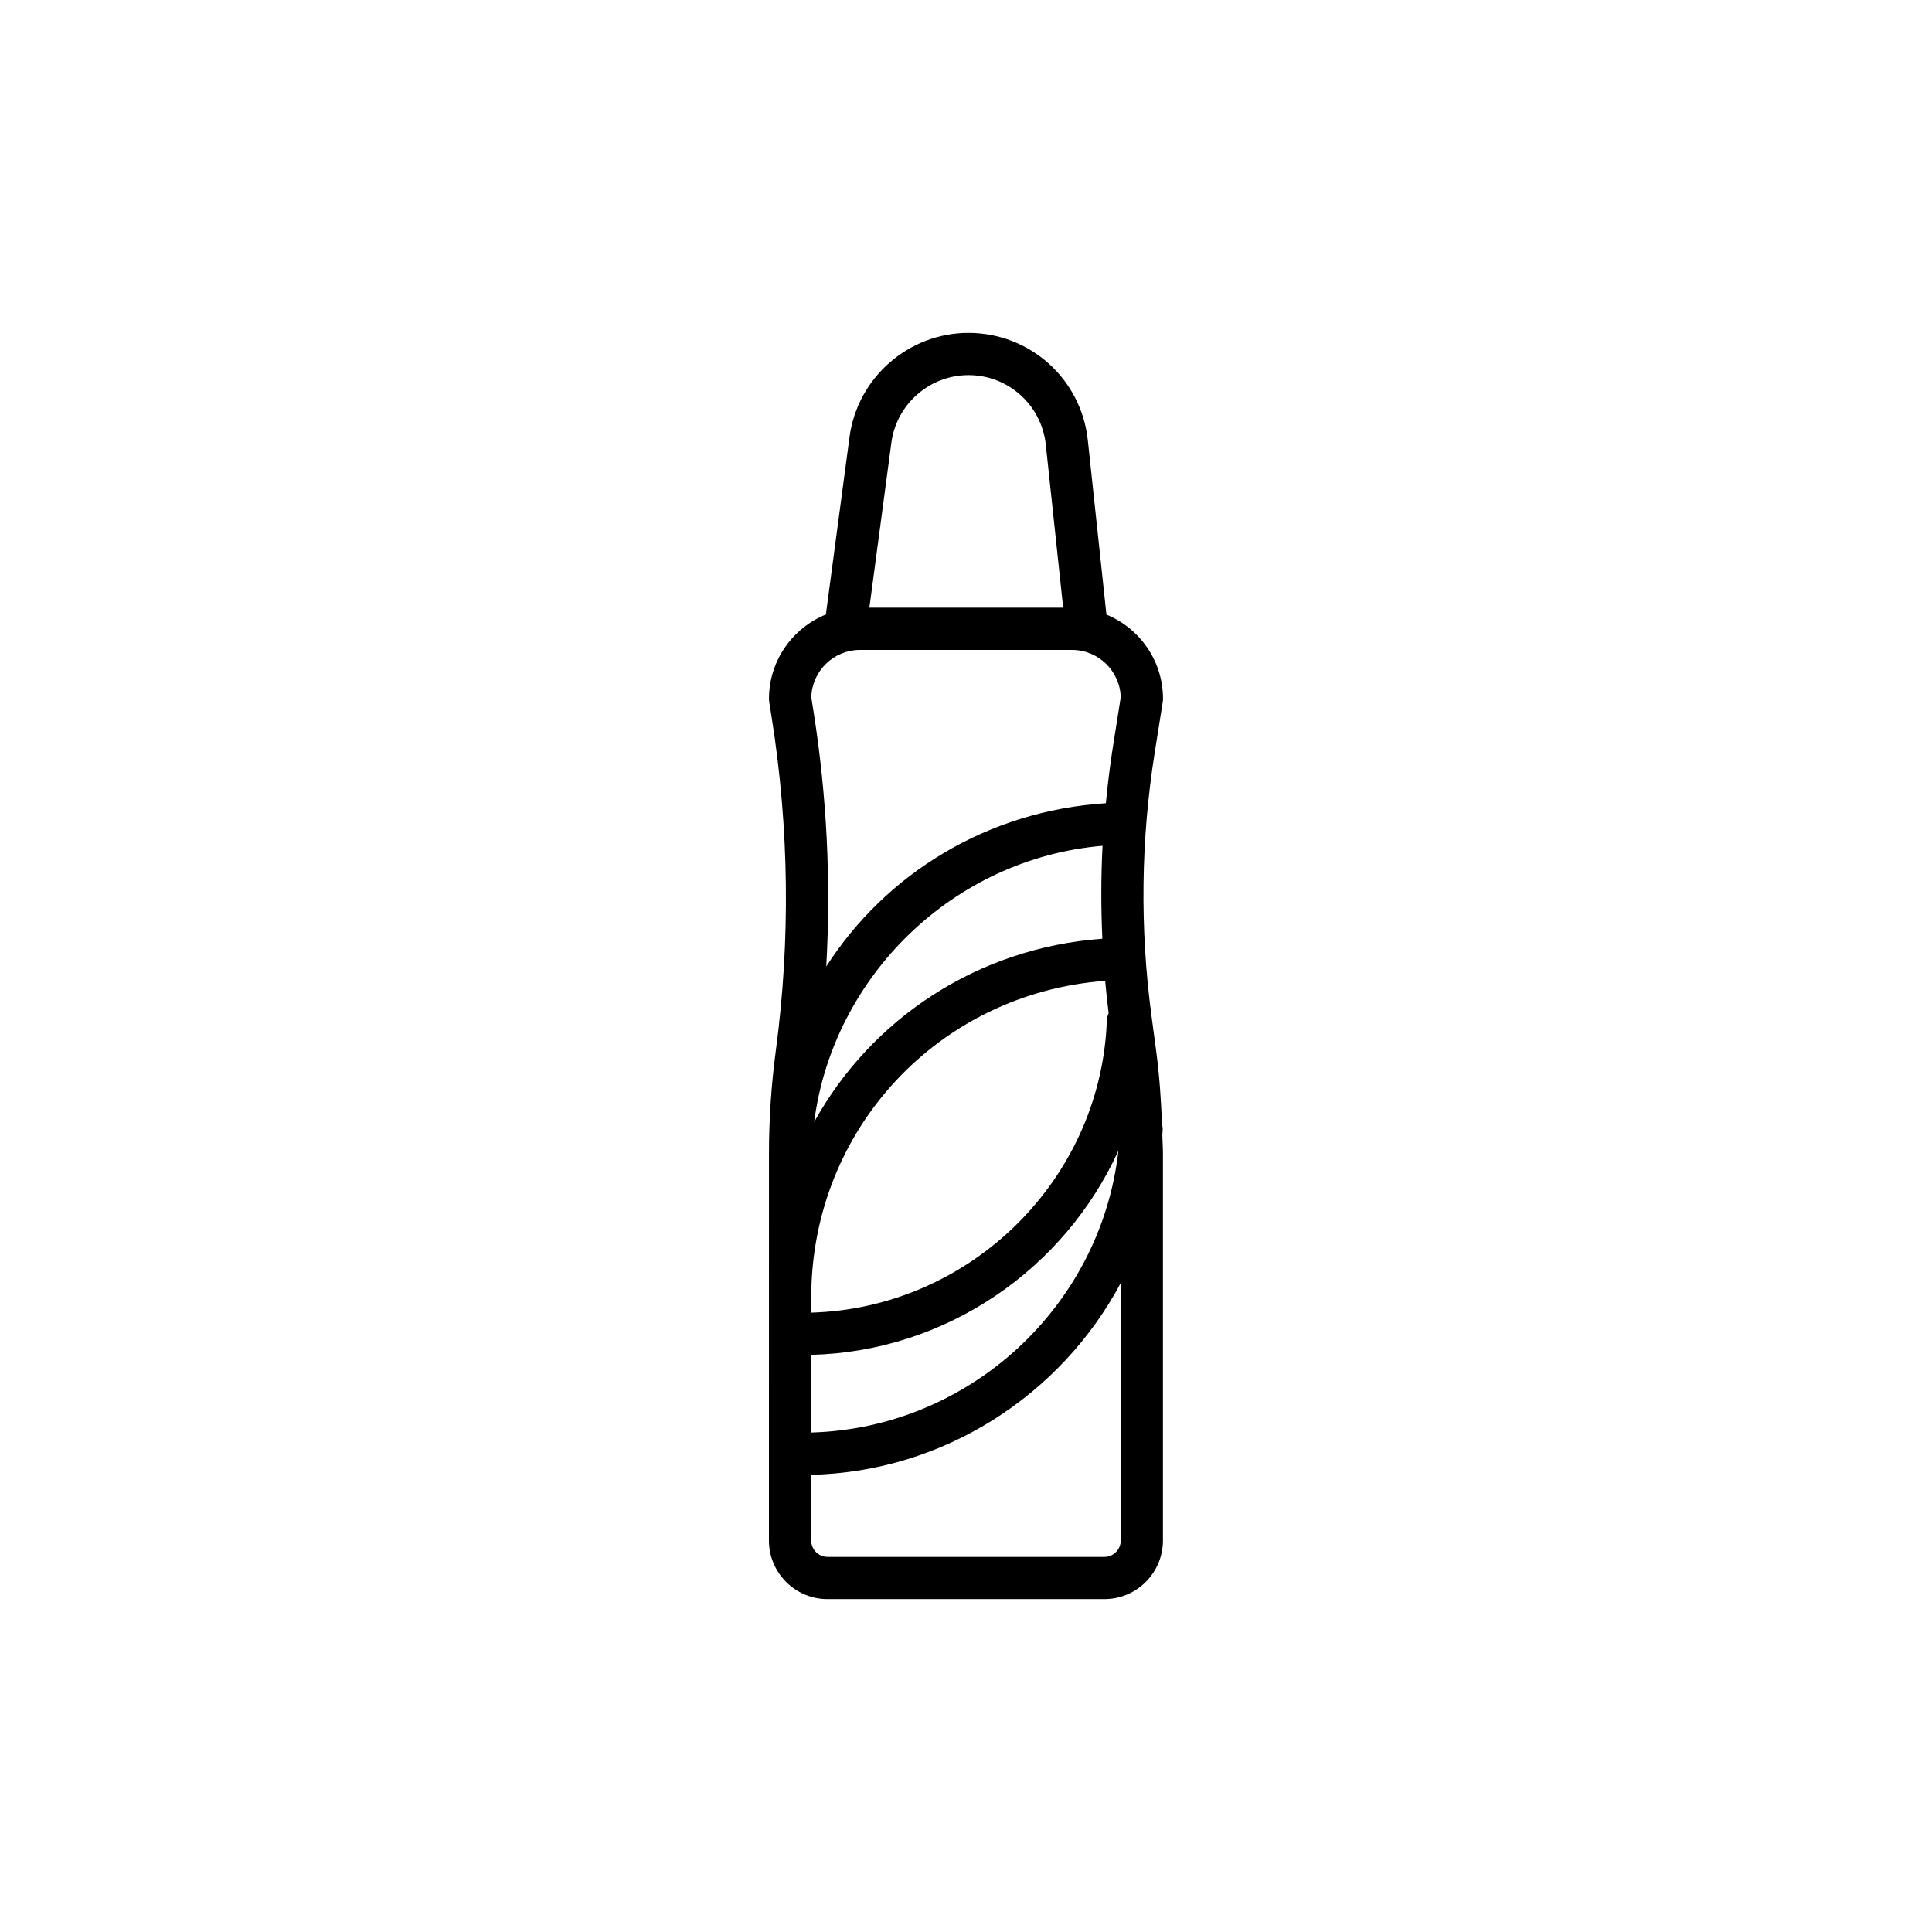 <?xml version="1.0" encoding="UTF-8"?>
<!-- Uploaded to: ICON Repo, www.svgrepo.com, Generator: ICON Repo Mixer Tools -->
<svg fill="#000000" width="800px" height="800px" version="1.1" viewBox="144 144 512 512" xmlns="http://www.w3.org/2000/svg">
 <path d="m452.13 443.19c0.016-0.414-0.117-0.789-0.184-1.18-0.246-6.539-0.695-13.082-1.555-19.543l-1.238-9.281c-3.094-23.191-2.805-46.648 0.852-69.715l2.129-13.422c0.051-0.293 0.074-0.582 0.074-0.875 0-10.07-6.207-18.691-14.992-22.301l-4.934-46.215c-1.73-16.211-15.32-28.434-31.621-28.434-15.875 0-29.43 11.867-31.527 27.598l-6.269 47.023c-8.82 3.59-15.074 12.23-15.074 22.328 0 0.293 0.023 0.586 0.066 0.879l0.66 4.164c4.629 29.23 4.992 58.922 1.082 88.258-1.203 9.02-1.812 18.199-1.812 27.277l-0.008 102.51c0 8.555 6.965 15.516 15.516 15.516h73.379c8.555 0 15.516-6.965 15.516-15.516v-102.52c0-1.645-0.125-3.297-0.164-4.941 0.043-0.539 0.086-1.07 0.105-1.613zm-93.145 44.699c0-44.66 33.895-80.699 77.895-83.957 0.258 2.856 0.57 5.711 0.922 8.566-0.25 0.605-0.449 1.242-0.469 1.926-0.043 1.051-0.105 2.094-0.18 3.125-3.141 40.965-37.266 73.141-78.168 74.312zm77.148-95.121c-33.184 2.426-61.273 21.277-76.379 48.586 5.043-38.809 37.008-69.855 76.43-73.211-0.426 8.203-0.426 16.418-0.051 24.625zm-77.148 110.28c35.895-0.902 67.18-22.793 81.406-54.133-4.656 41.426-39.609 73.578-81.406 74.719zm21.242-241.75c1.359-10.195 10.145-17.887 20.426-17.887 10.559 0 19.367 7.922 20.492 18.422l4.606 43.211h-51.359zm-20.648 71.16-0.586-3.695c0.211-6.945 5.93-12.527 12.926-12.527h56.164c6.992 0 12.711 5.586 12.926 12.527l-2.047 12.949c-0.801 5.031-1.406 10.086-1.898 15.148-31.355 2-58.262 18.629-74.098 43.262 1.277-22.582 0.16-45.254-3.387-67.664zm77.105 224.14h-73.379c-2.383 0-4.32-1.941-4.32-4.32v-17.434c35.234-0.852 66.199-21.164 82.02-50.828v68.254c0 2.383-1.941 4.328-4.32 4.328z"/>
</svg>